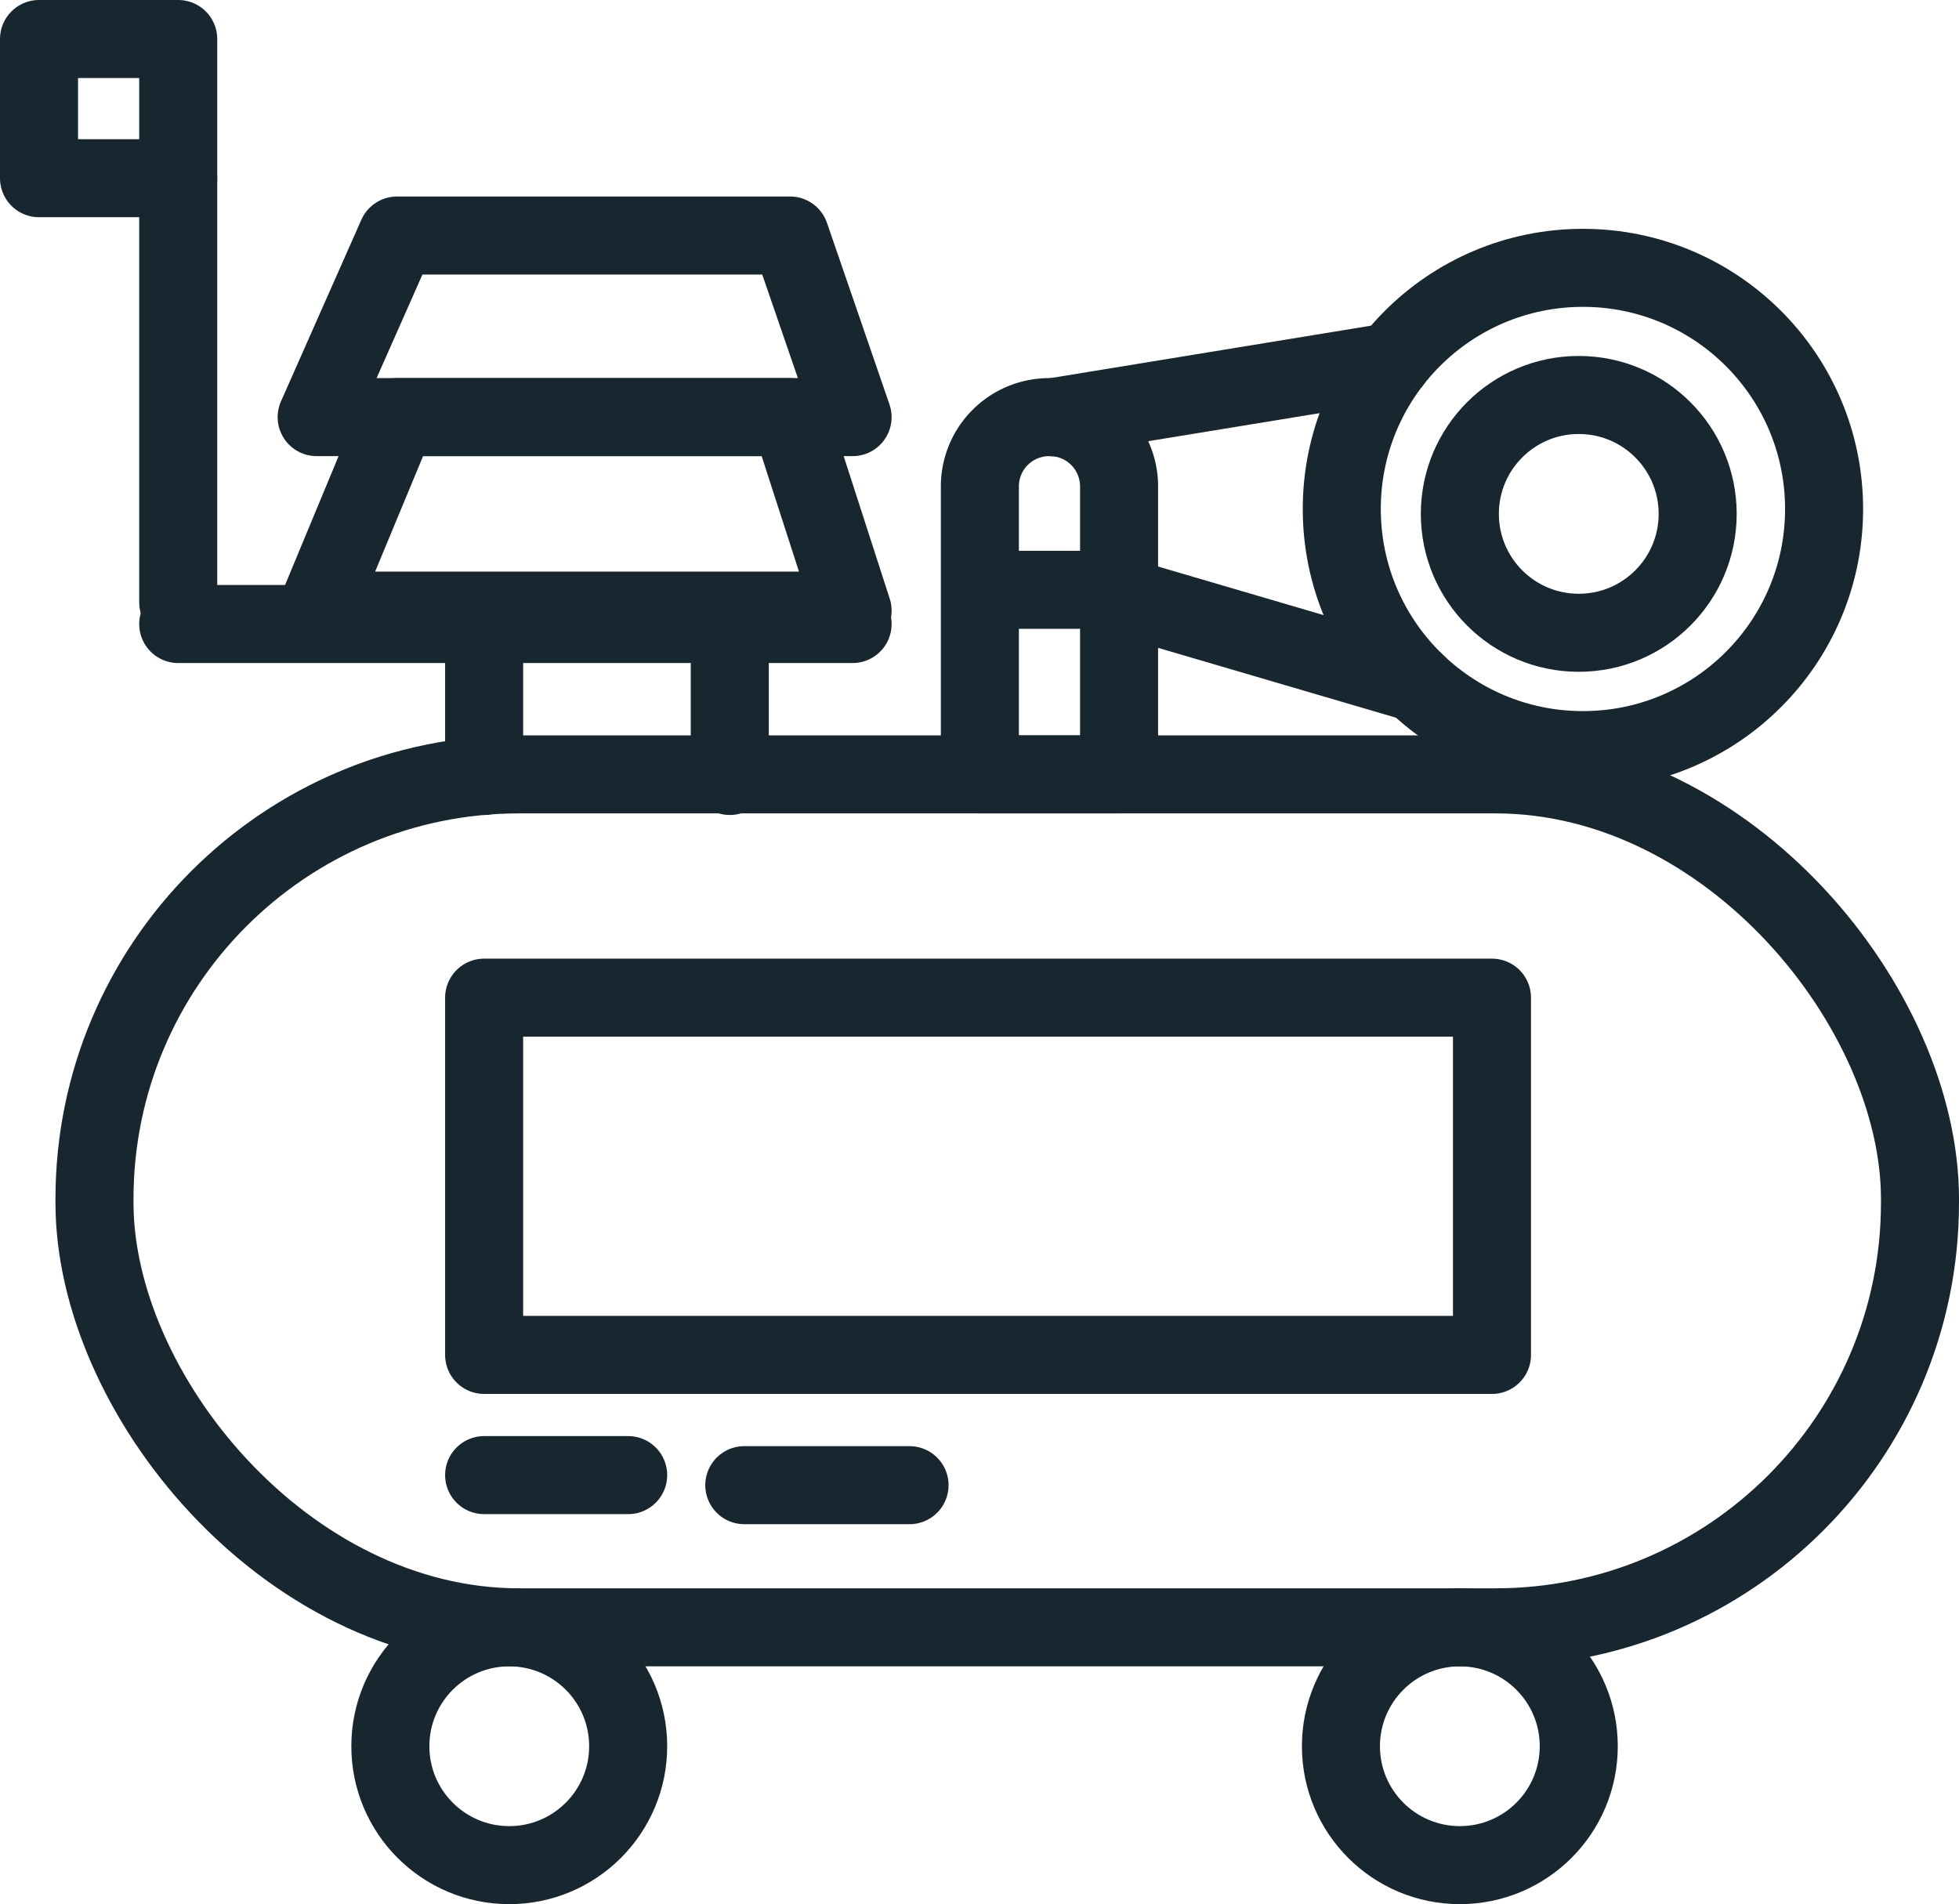 <svg xmlns="http://www.w3.org/2000/svg" width="100.412" height="97.607" viewBox="0 0 100.412 97.607">
  <g id="Group_456" data-name="Group 456" transform="translate(-681.463 2.835)">
    <rect id="Rectangle_276" data-name="Rectangle 276" width="93.569" height="43.723" rx="21.759" transform="translate(686.306 36.86)" fill="none" stroke="#182630" stroke-linecap="round" stroke-linejoin="round" stroke-width="4"/>
    <rect id="Rectangle_277" data-name="Rectangle 277" width="51.659" height="18.313" transform="translate(706.278 48.306)" fill="none" stroke="#182630" stroke-linecap="round" stroke-linejoin="round" stroke-width="4"/>
    <rect id="Rectangle_278" data-name="Rectangle 278" width="7.135" height="7.135" transform="translate(683.463 -0.835)" fill="none" stroke="#182630" stroke-linecap="round" stroke-linejoin="round" stroke-width="4"/>
    <path id="Rectangle_279" data-name="Rectangle 279" d="M3.551,0h.033A3.551,3.551,0,0,1,7.135,3.551V18.313a0,0,0,0,1,0,0H0a0,0,0,0,1,0,0V3.551A3.551,3.551,0,0,1,3.551,0Z" transform="translate(731.688 18.547)" fill="none" stroke="#182630" stroke-linecap="round" stroke-linejoin="round" stroke-width="4"/>
    <line id="Line_226" data-name="Line 226" y1="21.737" transform="translate(690.598 6.3)" fill="none" stroke="#182630" stroke-linecap="round" stroke-linejoin="round" stroke-width="4"/>
    <line id="Line_227" data-name="Line 227" x1="34.566" transform="translate(690.598 29.153)" fill="none" stroke="#182630" stroke-linecap="round" stroke-linejoin="round" stroke-width="4"/>
    <line id="Line_228" data-name="Line 228" y1="6.721" transform="translate(706.278 30.221)" fill="none" stroke="#182630" stroke-linecap="round" stroke-linejoin="round" stroke-width="4"/>
    <line id="Line_229" data-name="Line 229" y1="6.721" transform="translate(718.869 30.221)" fill="none" stroke="#182630" stroke-linecap="round" stroke-linejoin="round" stroke-width="4"/>
    <line id="Line_230" data-name="Line 230" x1="3.272" transform="translate(733.5 27.398)" fill="none" stroke="#182630" stroke-linecap="round" stroke-linejoin="round" stroke-width="4"/>
    <path id="Path_1127" data-name="Path 1127" d="M728.332,20.789h-27.47l4.12-9.309h20.145Z" transform="translate(-3.168 -2.242)" fill="none" stroke="#182630" stroke-linecap="round" stroke-linejoin="round" stroke-width="4"/>
    <path id="Path_1128" data-name="Path 1128" d="M728.332,32.781h-27.47l4.12-9.92h20.145Z" transform="translate(-3.168 -4.314)" fill="none" stroke="#182630" stroke-linecap="round" stroke-linejoin="round" stroke-width="4"/>
    <circle id="Ellipse_114" data-name="Ellipse 114" cx="12.361" cy="12.361" r="12.361" transform="translate(750.238 10.895)" fill="none" stroke="#182630" stroke-linecap="round" stroke-linejoin="round" stroke-width="4"/>
    <circle id="Ellipse_115" data-name="Ellipse 115" cx="6.095" cy="6.095" r="6.095" transform="translate(756.29 17.412)" fill="none" stroke="#182630" stroke-linecap="round" stroke-linejoin="round" stroke-width="4"/>
    <circle id="Ellipse_116" data-name="Ellipse 116" cx="6.095" cy="6.095" r="6.095" transform="translate(750.195 80.583)" fill="none" stroke="#182630" stroke-linecap="round" stroke-linejoin="round" stroke-width="4"/>
    <circle id="Ellipse_117" data-name="Ellipse 117" cx="6.095" cy="6.095" r="6.095" transform="translate(701.471 80.583)" fill="none" stroke="#182630" stroke-linecap="round" stroke-linejoin="round" stroke-width="4"/>
    <line id="Line_231" data-name="Line 231" x2="7.383" transform="translate(706.278 72.78)" fill="none" stroke="#182630" stroke-linecap="round" stroke-linejoin="round" stroke-width="4"/>
    <line id="Line_232" data-name="Line 232" x2="8.47" transform="translate(719.613 73.296)" fill="none" stroke="#182630" stroke-linecap="round" stroke-linejoin="round" stroke-width="4"/>
    <line id="Line_233" data-name="Line 233" y1="2.843" x2="17.38" transform="translate(735.428 15.711)" fill="none" stroke="#182630" stroke-linecap="round" stroke-linejoin="round" stroke-width="4"/>
    <line id="Line_234" data-name="Line 234" x2="15.215" y2="4.467" transform="translate(738.823 27.703)" fill="none" stroke="#182630" stroke-linecap="round" stroke-linejoin="round" stroke-width="4"/>
  </g>
</svg>

